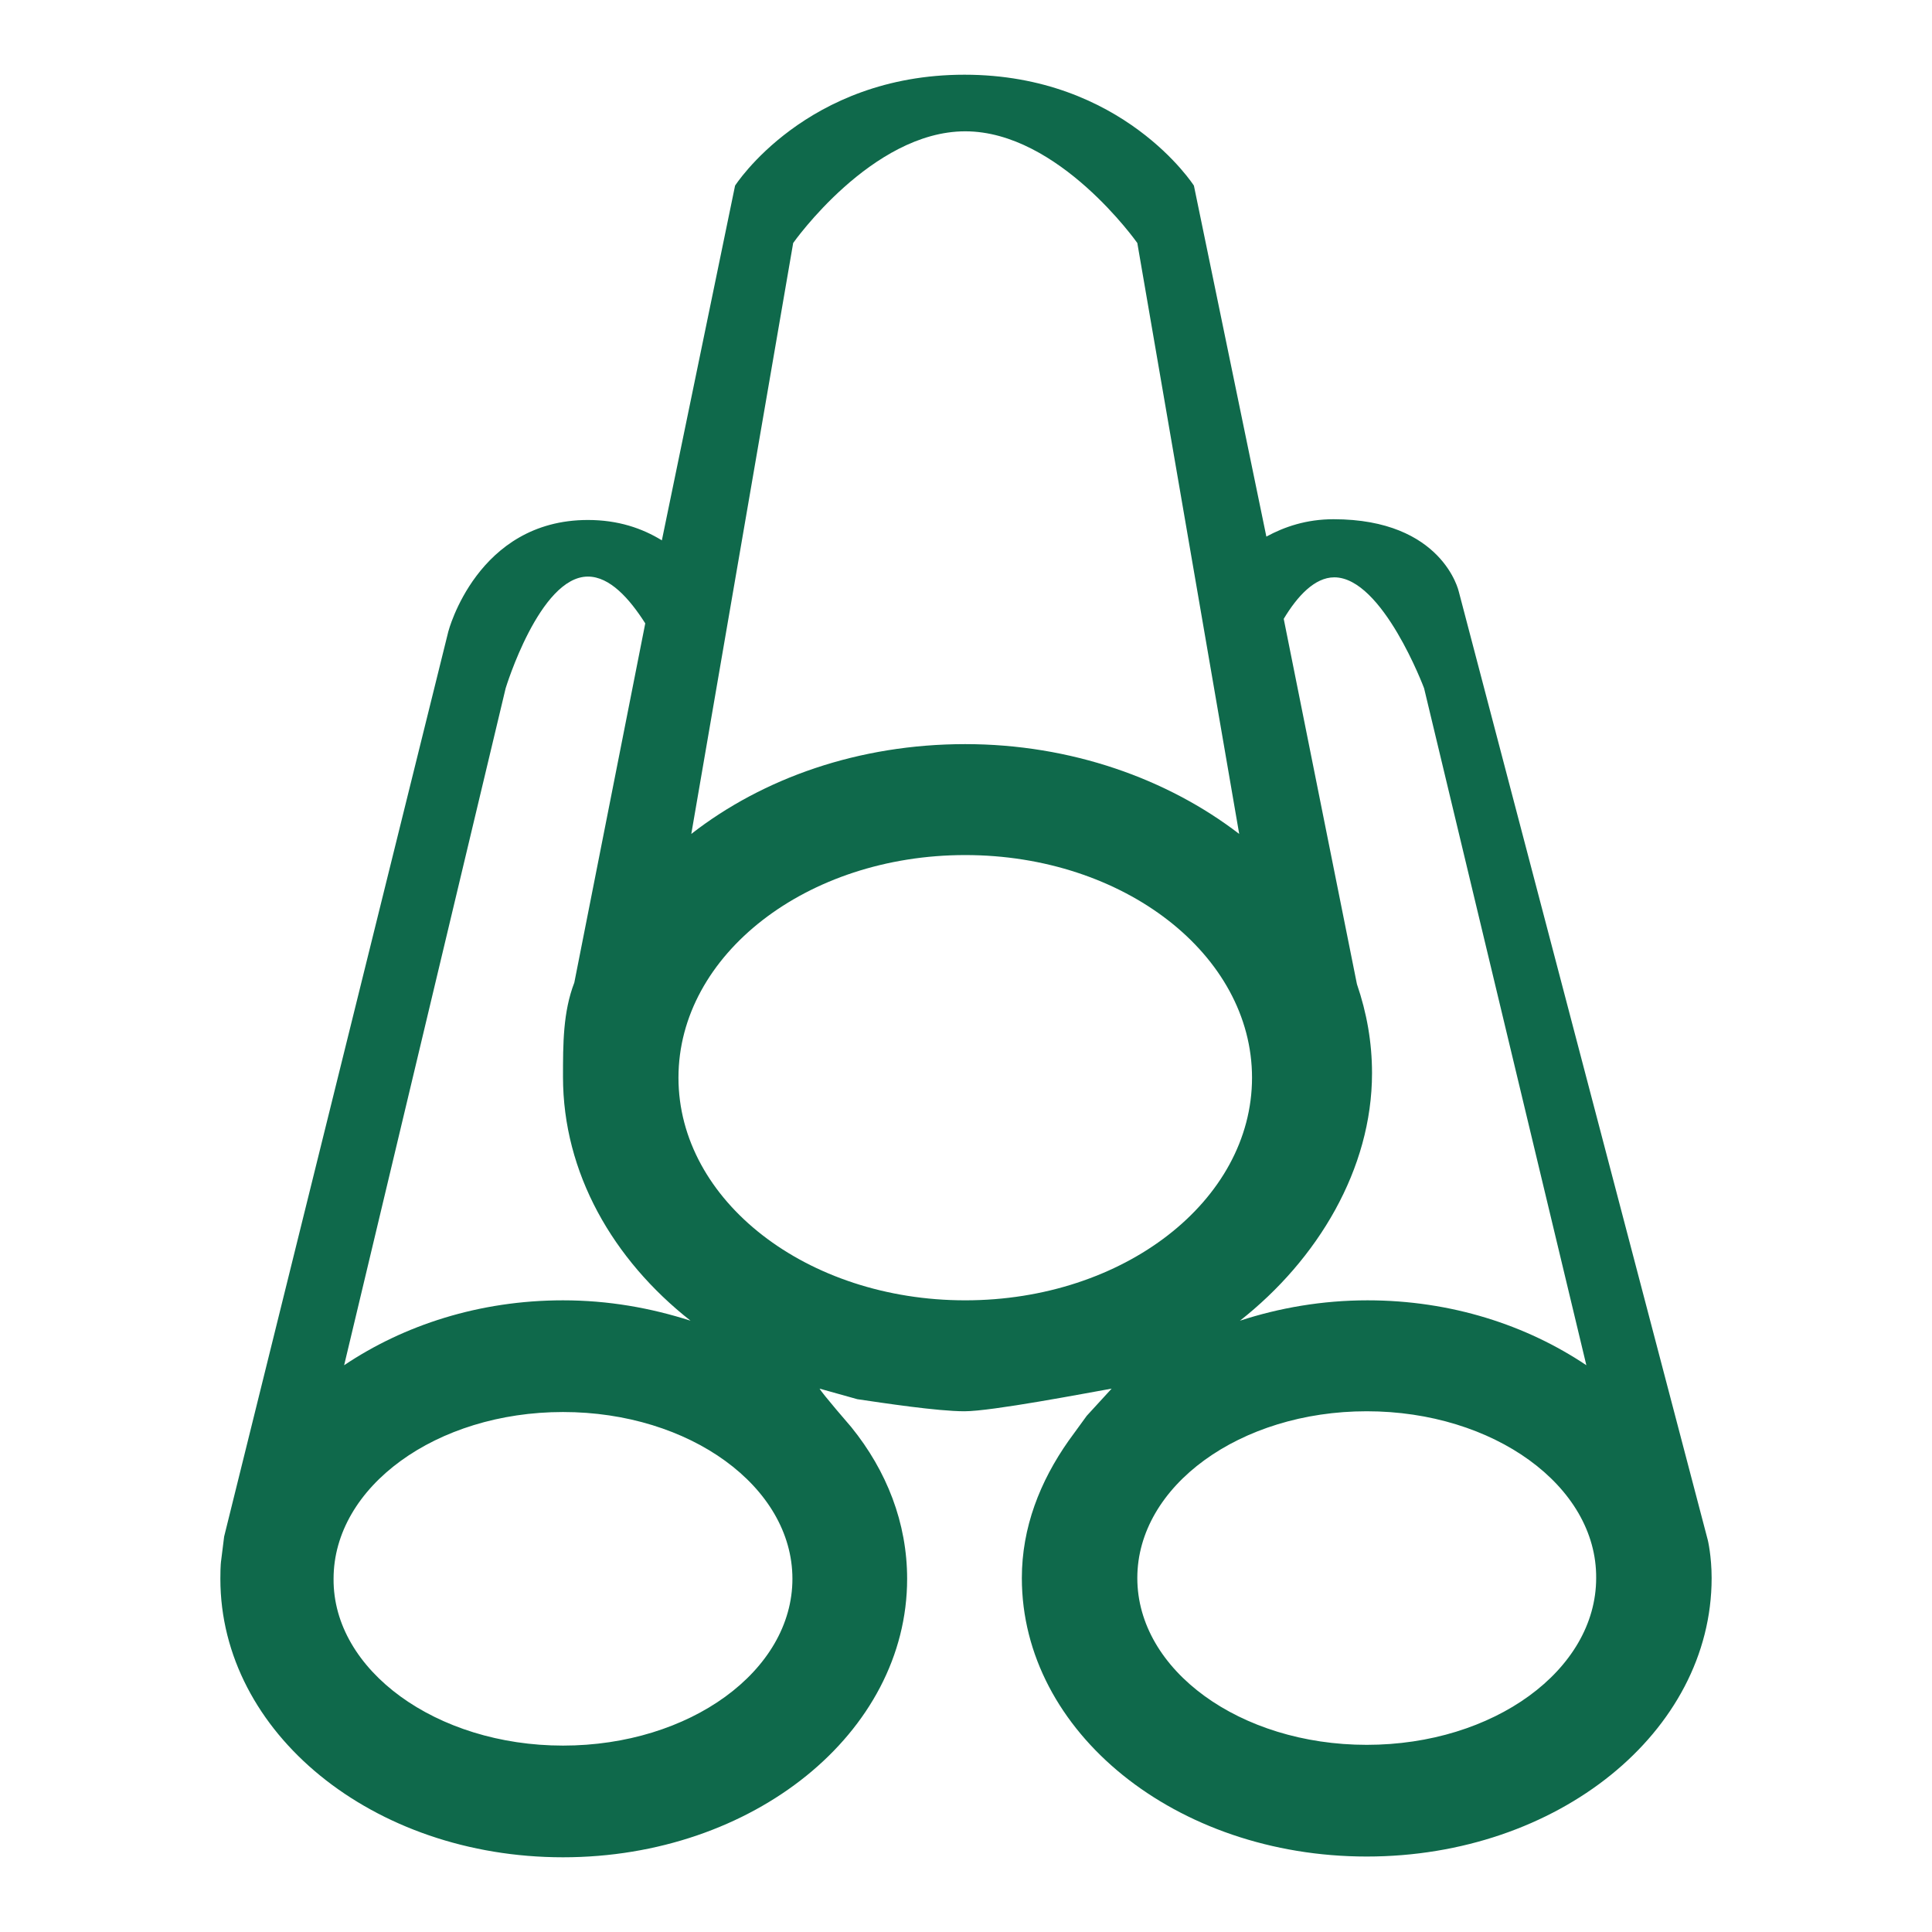 <?xml version="1.0" encoding="utf-8"?>
<!-- Svg Vector Icons : http://www.onlinewebfonts.com/icon -->
<!DOCTYPE svg PUBLIC "-//W3C//DTD SVG 1.1//EN" "http://www.w3.org/Graphics/SVG/1.1/DTD/svg11.dtd">
<svg version="1.1" xmlns="http://www.w3.org/2000/svg" xmlns:xlink="http://www.w3.org/1999/xlink" x="0px" y="0px" viewBox="0 0 256 256" enable-background="new 0 0 256 256" xml:space="preserve">
<g><g><path fill="#0F694B" d="M226.8,209.1c0,20.4-20.4,36.9-45.7,36.9s-45.7-16.5-45.7-36.9c0-6.7,2.4-12.8,6.2-18.2l2.4-3.3l3.3-3.6c-3.4,0.6-15.9,3-19.5,3c-3.6,0-10.8-1.1-14.2-1.6l-5-1.4c0.3,0.6,4.2,5.1,4.2,5.1c4.7,5.8,7.4,12.7,7.4,20.1c0,20.4-20.4,36.9-45.6,36.9c-25.2,0-45.4-16.5-45.4-36.9c0-1.9,0.1-2.4,0.1-2.4l0.4-3.2L59.4,83.7c0,0,3.8-14.8,18.5-14.8c4,0,7.2,1.1,9.8,2.7l9.7-47c0,0,9.4-14.7,30.4-14.7c21,0,30.4,14.7,30.4,14.7l9.6,46.5c2.4-1.3,5.3-2.3,8.9-2.3c14.5,0,16.6,9.6,16.6,9.6l33,125.7c0,0,0,0,0,0S226.8,206.2,226.8,209.1z M74.6,231.3c16.8,0,30.4-9.9,30.4-22.1c0-12.2-13.6-22.1-30.4-22.1s-30.4,9.9-30.4,22.1C44.1,221.3,57.8,231.3,74.6,231.3z M76.1,130.2L76.1,130.2l9.4-47.6c-2.1-3.3-4.7-6.2-7.6-6.2C71.5,76.4,67,91.2,67,91.2l-21.4,89.7c7.9-5.3,17.9-8.6,29-8.6c6,0,11.6,1,16.9,2.7c-10.3-8.1-16.9-19.6-16.9-32.3C74.6,138.3,74.6,134.1,76.1,130.2z M150.7,32.2c0,0-10.4-14.8-22.8-14.8c-12.4,0-22.8,14.8-22.8,14.8l-13.5,78.3c9.5-7.4,22.2-11.9,36.3-11.9c14,0,26.8,4.6,36.3,11.9L150.7,32.2z M127.9,113.3c-21,0-38,13.2-38,29.5c0,16.3,17,29.5,38,29.5c21,0,38-13.2,38-29.5C165.9,126.5,148.9,113.3,127.9,113.3z M188.7,91.2c0,0-5.5-14.7-11.9-14.7c-2.6,0-4.9,2.5-6.7,5.5l9.7,48.4l0,0c1.3,3.8,2,7.7,2,11.8c0,12.7-7.2,24.7-17.5,32.8c5.2-1.7,10.9-2.7,16.9-2.7c11.1,0,21.1,3.3,29,8.6L188.7,91.2z M181.1,187c-16.8,0-30.4,9.9-30.4,22.1c0,12.2,13.6,22.1,30.4,22.1c16.8,0,30.4-9.9,30.4-22.1C211.6,196.9,197.9,187,181.1,187z"/></g></g>
</svg>